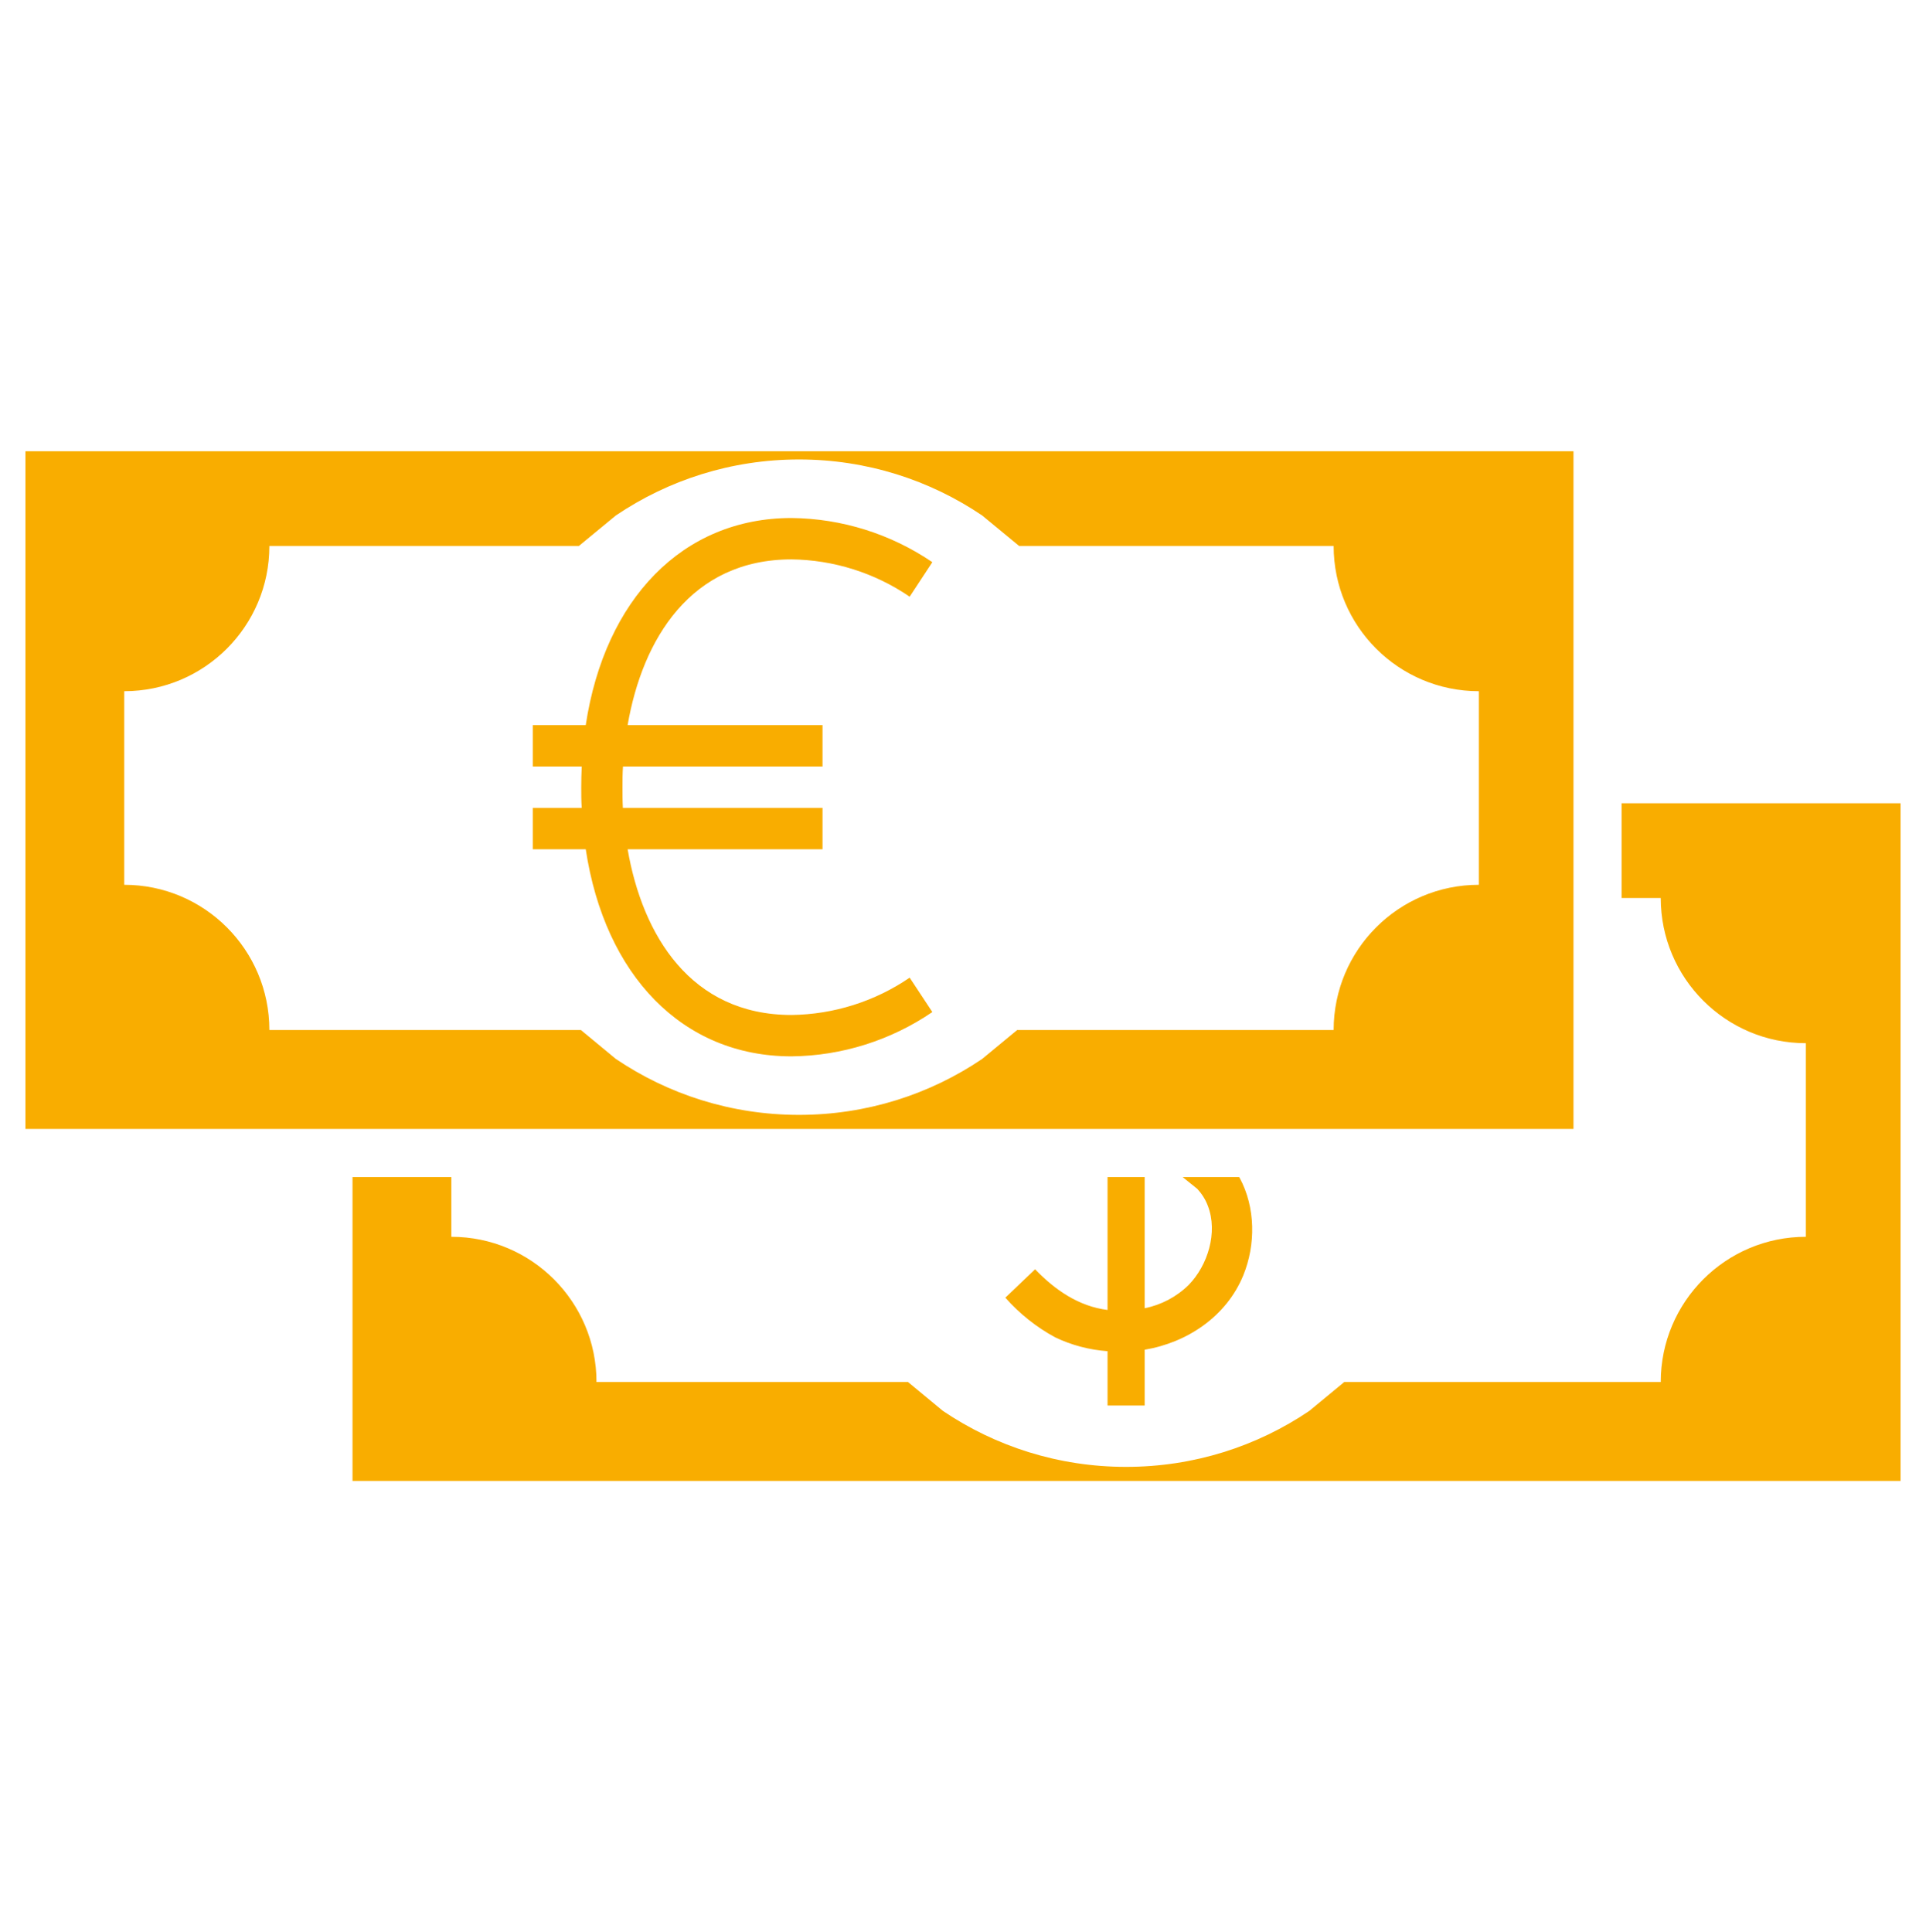 <svg width="303" height="304" xmlns="http://www.w3.org/2000/svg" xmlns:xlink="http://www.w3.org/1999/xlink" overflow="hidden"><defs><clipPath id="clip0"><rect x="914" y="4887" width="303" height="304"/></clipPath></defs><g clip-path="url(#clip0)" transform="translate(-914 -4887)"><path d="M1088.24 5072.19 1094.08 5072.19 1094.08 5092.83C1096.69 5092.31 1099.09 5091.04 1100.99 5089.18 1104.02 5086.08 1105.62 5080.89 1104.03 5076.74 1103.64 5075.7 1103.06 5074.81 1102.36 5074.05L1100.05 5072.19 1108.92 5072.19 1109.03 5072.33C1111.53 5076.97 1111.57 5082.83 1109.59 5087.67 1106.94 5094.12 1100.78 5098.24 1094.08 5099.36L1094.08 5108.13 1088.24 5108.13 1088.24 5099.59C1085.38 5099.38 1082.59 5098.65 1080 5097.41 1077.04 5095.81 1074.39 5093.69 1072.16 5091.17L1076.84 5086.7C1079.95 5089.94 1083.71 5092.54 1088.24 5093.1ZM1169.11 5013.38 1213 5013.38 1213 5120 969.458 5120 969.458 5072.19 985.005 5072.19 985.005 5081.59C997.614 5081.59 1007.84 5091.82 1007.84 5104.44L1056.85 5104.44 1062.35 5108.99C1070.58 5114.55 1080.49 5117.79 1091.16 5117.79 1101.83 5117.79 1111.75 5114.55 1119.97 5108.99L1125.48 5104.44 1175.27 5104.44C1175.27 5091.82 1185.49 5081.59 1198.1 5081.59L1198.1 5051.13C1185.49 5051.13 1175.27 5040.9 1175.27 5028.29L1169.11 5028.29ZM1038.52 4968.5C1046.43 4968.58 1054.13 4971 1060.68 4975.45L1057.11 4980.88C1051.62 4977.13 1045.15 4975.09 1038.52 4975.01 1022.68 4975.01 1015.08 4987.55 1012.74 5001.08L1043.4 5001.08 1043.4 5007.59 1012.01 5007.59C1011.93 5008.68 1011.93 5009.77 1011.93 5010.85 1011.93 5011.94 1011.93 5013.02 1011.99 5014.11L1043.4 5014.11 1043.4 5020.62 1012.74 5020.62C1015.08 5034.16 1022.68 5046.69 1038.52 5046.69 1045.15 5046.61 1051.62 5044.57 1057.11 5040.82L1060.68 5046.23C1054.14 5050.69 1046.43 5053.12 1038.52 5053.2 1021.35 5053.2 1009.15 5040.44 1006.15 5020.62L997.817 5020.62 997.817 5014.11 1005.52 5014.11C1005.44 5013.02 1005.44 5011.94 1005.44 5010.85 1005.44 5009.77 1005.47 5008.68 1005.52 5007.59L997.817 5007.59 997.817 5001.08 1006.15 5001.08C1009.15 4981.26 1021.4 4968.5 1038.52 4968.5ZM1039.7 4959.29C1029.03 4959.29 1019.12 4962.54 1010.89 4968.1L1005.07 4972.9 956.378 4972.9C956.378 4985.52 946.156 4995.75 933.546 4995.75L933.546 5026.21C946.156 5026.21 956.378 5036.44 956.378 5049.06L1005.39 5049.06 1010.89 5053.61C1019.12 5059.17 1029.03 5062.41 1039.7 5062.41 1050.37 5062.41 1060.29 5059.17 1068.51 5053.61L1074.02 5049.06 1123.81 5049.06C1123.81 5036.44 1134.04 5026.21 1146.65 5026.21L1146.65 4995.75C1134.04 4995.75 1123.81 4985.52 1123.81 4972.9L1074.33 4972.9 1068.51 4968.1C1060.29 4962.54 1050.37 4959.29 1039.7 4959.29ZM918 4958 1161.54 4958 1161.54 5064.62 918 5064.62Z" fill="#F9AD00" fill-rule="evenodd"/><rect x="914" y="4888" width="303" height="302" fill="#FFFFFF" fill-opacity="0"/></g></svg>